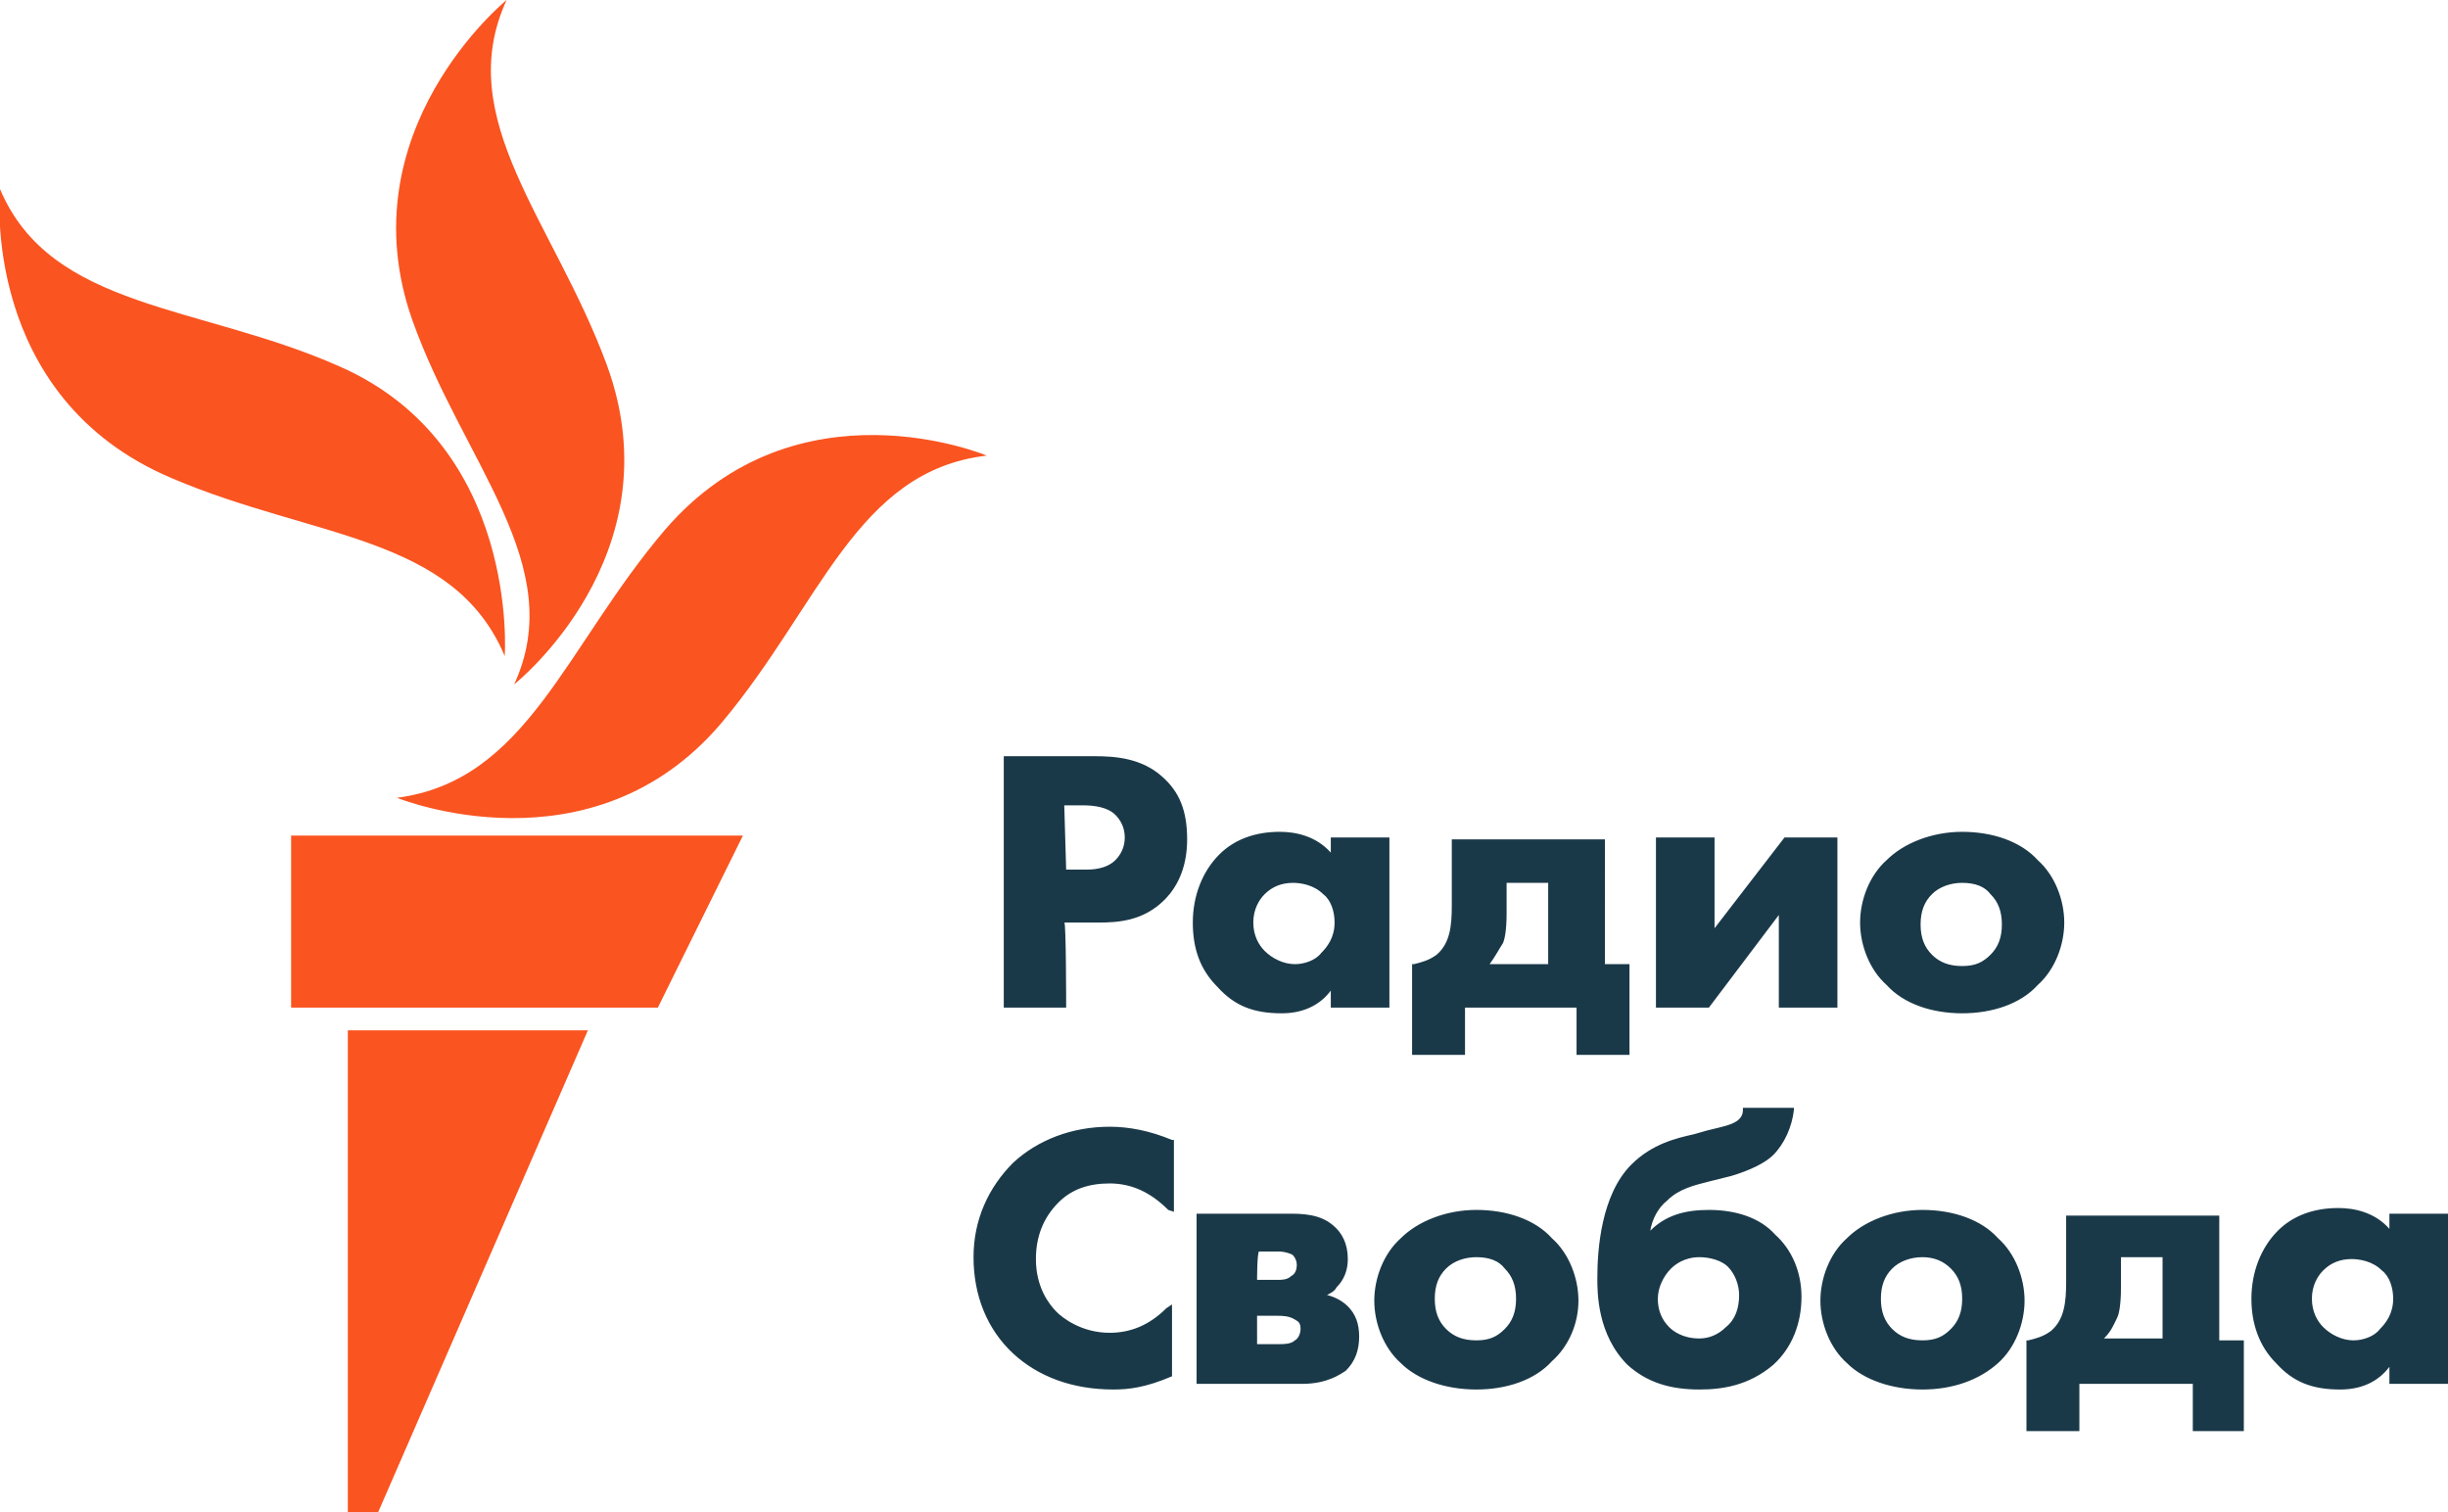 <?xml version="1.0" encoding="utf-8"?>
<!-- Generator: Adobe Illustrator 22.1.0, SVG Export Plug-In . SVG Version: 6.00 Build 0)  -->
<svg version="1.1" id="russia" xmlns="http://www.w3.org/2000/svg" xmlns:xlink="http://www.w3.org/1999/xlink" x="0px" y="0px"
	 viewBox="0 0 129.5 80" style="enable-background:new 0 0 129.5 80;" xml:space="preserve">
<style type="text/css">
	.st0{fill:#1A3948;}
	.st1{fill:#FA5420;}
</style>
<g id="russia-2">
	<path class="st0" d="M56.4,53.3h-3.3V40h4.8c1.1,0,2.5,0.1,3.6,1.1c0.9,0.8,1.3,1.8,1.3,3.3c0,1.3-0.4,2.4-1.2,3.2
		c-1.1,1.1-2.4,1.2-3.5,1.2h-1.8C56.4,48.7,56.4,53.3,56.4,53.3z M56.4,46h1c0.3,0,1.1,0,1.6-0.5c0.3-0.3,0.5-0.7,0.5-1.2
		s-0.2-0.9-0.5-1.2c-0.4-0.4-1.1-0.5-1.7-0.5h-1L56.4,46L56.4,46z M67.8,53.6c-1.5,0-2.5-0.4-3.4-1.4c-0.9-0.9-1.3-2-1.3-3.4
		c0-1.4,0.5-2.7,1.4-3.6c0.8-0.8,1.9-1.2,3.2-1.2c0.8,0,1.9,0.2,2.7,1.1v-0.8h3.1v9h-3.1v-0.9C69.8,53.2,68.9,53.6,67.8,53.6
		L67.8,53.6z M68.4,46.7c-0.6,0-1.1,0.2-1.5,0.6c-0.3,0.3-0.6,0.8-0.6,1.5s0.3,1.2,0.6,1.5c0.4,0.4,1,0.7,1.6,0.7
		c0.5,0,1.1-0.2,1.4-0.6c0.3-0.3,0.7-0.8,0.7-1.6c0-0.6-0.2-1.2-0.6-1.5C69.5,46.8,68.8,46.7,68.4,46.7L68.4,46.7z M86.2,55.8h-2.8
		v-2.5h-5.9v2.5h-2.8V51h0.1c0.4-0.1,0.8-0.2,1.2-0.5c0.7-0.6,0.8-1.5,0.8-2.6v-3.5h8.1V51h1.3L86.2,55.8L86.2,55.8z M78.8,51h3.1
		v-4.3h-2.2v1.6c0,0.9-0.1,1.4-0.2,1.6C79.3,50.2,79.1,50.6,78.8,51z M97.2,53.3h-3.1v-4.9l-3.7,4.9h-2.8v-9h3.1v4.8l3.7-4.8h2.8
		C97.2,44.3,97.2,53.3,97.2,53.3z M103.8,53.6c-1.6,0-3.1-0.5-4-1.5c-0.9-0.8-1.4-2.1-1.4-3.3s0.5-2.5,1.4-3.3
		c0.9-0.9,2.4-1.5,4-1.5s3.1,0.5,4,1.5c0.9,0.8,1.4,2.1,1.4,3.3s-0.5,2.5-1.4,3.3C106.9,53.1,105.4,53.6,103.8,53.6z M103.8,46.7
		c-0.6,0-1.2,0.2-1.6,0.6c-0.4,0.4-0.6,0.9-0.6,1.6s0.2,1.2,0.6,1.6c0.4,0.4,0.9,0.6,1.6,0.6s1.1-0.2,1.5-0.6
		c0.4-0.4,0.6-0.9,0.6-1.6s-0.2-1.2-0.6-1.6C105,46.9,104.5,46.7,103.8,46.7z M58.9,73.5c-2.2,0-4-0.7-5.3-1.9
		c-1.4-1.3-2.1-3.1-2.1-5.1s0.8-3.7,2.1-5c1.3-1.2,3.1-1.9,5.1-1.9c1,0,2.1,0.2,3.3,0.7l0.1,0v3.8L61.8,64c-0.9-0.9-1.9-1.4-3.1-1.4
		c-1.1,0-2,0.3-2.7,1c-0.8,0.8-1.2,1.8-1.2,3c0,1.5,0.7,2.4,1.1,2.8c0.3,0.3,1.3,1.1,2.8,1.1c1.1,0,2.1-0.4,3-1.3L62,69v3.8l0,0
		C60.6,73.4,59.7,73.5,58.9,73.5L58.9,73.5z M68.9,73.2h-5.6v-9h4.9c0.6,0,1.6,0,2.3,0.6c0.5,0.4,0.8,1,0.8,1.8
		c0,0.6-0.2,1.1-0.6,1.5c-0.1,0.2-0.3,0.3-0.5,0.4c0.4,0.1,0.8,0.3,1.1,0.6c0.4,0.4,0.6,0.9,0.6,1.6c0,0.7-0.2,1.3-0.7,1.8
		C70.9,72.7,70.2,73.2,68.9,73.2z M66.5,71.1h1.2c0.2,0,0.6,0,0.8-0.2c0.2-0.1,0.3-0.4,0.3-0.6c0-0.3-0.1-0.4-0.3-0.5
		c-0.3-0.2-0.7-0.2-0.9-0.2h-1.1C66.5,69.5,66.5,71.1,66.5,71.1z M66.5,67.7h1.1c0.2,0,0.5,0,0.7-0.2c0.2-0.1,0.3-0.3,0.3-0.6
		c0-0.3-0.2-0.5-0.2-0.5c-0.1-0.1-0.5-0.2-0.7-0.2h-1.1C66.5,66.3,66.5,67.7,66.5,67.7z M78.1,73.5c-1.6,0-3.1-0.5-4-1.4
		c-0.9-0.8-1.4-2.1-1.4-3.3s0.5-2.5,1.4-3.3c0.9-0.9,2.4-1.5,4-1.5s3.1,0.5,4,1.5c0.9,0.8,1.4,2.1,1.4,3.3S83,71.2,82.1,72
		C81.2,73,79.7,73.5,78.1,73.5z M78.1,66.5c-0.6,0-1.2,0.2-1.6,0.6c-0.4,0.4-0.6,0.9-0.6,1.6s0.2,1.2,0.6,1.6
		c0.4,0.4,0.9,0.6,1.6,0.6s1.1-0.2,1.5-0.6c0.4-0.4,0.6-0.9,0.6-1.6s-0.2-1.2-0.6-1.6C79.3,66.7,78.8,66.5,78.1,66.5z M89.9,73.5
		c-1.6,0-2.8-0.4-3.8-1.3c-1.6-1.6-1.6-3.8-1.6-4.6c0-1.5,0.2-4.4,1.8-6c1.1-1.1,2.4-1.4,3.3-1.6l0.7-0.2c0.8-0.2,1.4-0.3,1.7-0.6
		c0.2-0.2,0.2-0.4,0.2-0.5v-0.1h2.7v0.1c-0.1,0.9-0.5,1.8-1.1,2.4c-0.4,0.4-1.2,0.8-2.2,1.1l-1.2,0.3c-0.8,0.2-1.6,0.4-2.2,1
		c-0.5,0.4-0.8,1-0.9,1.6c0.8-0.8,1.8-1.1,3.1-1.1c1.4,0,2.7,0.4,3.5,1.3c0.9,0.8,1.4,2,1.4,3.3c0,1.4-0.5,2.7-1.5,3.6
		C92.5,73.3,91.1,73.5,89.9,73.5L89.9,73.5z M89.9,66.5c-0.8,0-1.3,0.4-1.5,0.6c-0.4,0.4-0.7,1-0.7,1.6s0.2,1.1,0.6,1.5
		c0.2,0.2,0.7,0.6,1.6,0.6c0.5,0,1-0.2,1.4-0.6c0.5-0.4,0.7-1,0.7-1.7c0-0.5-0.2-1.1-0.6-1.5C91.1,66.7,90.5,66.5,89.9,66.5
		L89.9,66.5z M101.7,73.5c-1.6,0-3.1-0.5-4-1.4c-0.9-0.8-1.4-2.1-1.4-3.3s0.5-2.5,1.4-3.3c0.9-0.9,2.4-1.5,4-1.5s3.1,0.5,4,1.5
		c0.9,0.8,1.4,2.1,1.4,3.3s-0.5,2.5-1.4,3.3C104.7,73,103.3,73.5,101.7,73.5z M101.7,66.5c-0.6,0-1.2,0.2-1.6,0.6
		c-0.4,0.4-0.6,0.9-0.6,1.6s0.2,1.2,0.6,1.6c0.4,0.4,0.9,0.6,1.6,0.6s1.1-0.2,1.5-0.6c0.4-0.4,0.6-0.9,0.6-1.6s-0.2-1.2-0.6-1.6
		C102.8,66.7,102.3,66.5,101.7,66.5z M118.7,75.7H116v-2.5H110v2.5h-2.8v-4.8h0.1c0.4-0.1,0.8-0.2,1.2-0.5c0.7-0.6,0.8-1.5,0.8-2.6
		v-3.5h8.1v6.6h1.3L118.7,75.7L118.7,75.7z M111.3,70.8h3.1v-4.3h-2.2v1.6c0,0.9-0.1,1.4-0.2,1.6C111.8,70.1,111.7,70.4,111.3,70.8z
		 M123.8,73.5c-1.5,0-2.5-0.4-3.4-1.4c-0.9-0.9-1.3-2.1-1.3-3.4c0-1.4,0.5-2.7,1.4-3.6c0.8-0.8,1.9-1.2,3.2-1.2
		c0.8,0,1.9,0.2,2.7,1.1v-0.8h3.1v9h-3.1v-0.9C125.8,73.1,124.9,73.5,123.8,73.5L123.8,73.5z M124.4,66.6c-0.6,0-1.1,0.2-1.5,0.6
		c-0.3,0.3-0.6,0.8-0.6,1.5s0.3,1.2,0.6,1.5c0.4,0.4,1,0.7,1.6,0.7c0.5,0,1.1-0.2,1.4-0.6c0.3-0.3,0.7-0.8,0.7-1.6
		c0-0.6-0.2-1.2-0.6-1.5C125.5,66.7,124.8,66.6,124.4,66.6L124.4,66.6z"/>
</g>
<g id="New_Symbol">
	<path class="st1" d="M52.2,24.1c-6.9,0.8-8.8,7.9-14,14.1c-6.9,8.2-17.2,4-17.2,4c6.9-0.9,8.9-8,14.2-14.2
		C42.2,19.9,52.2,24.1,52.2,24.1L52.2,24.1z M27.2,36.2c0,0,8.6-6.8,4.9-16.9c-2.8-7.6-8.2-13-5.3-19.3c0,0-8.5,6.9-5,16.9
		C24.5,24.5,30.1,29.9,27.2,36.2z M26.7,34.7c0,0,0.8-11.1-8.7-15.3c-7.4-3.3-15.3-3-18-9.4c0,0-1.1,11,9.1,15.3
		C16.6,28.5,24,28.3,26.7,34.7z M15.4,53.3h19.4l4.5-9.1H15.4C15.4,44.2,15.4,53.3,15.4,53.3z M18.4,80h1.6l11.1-25.5H18.4
		C18.4,54.5,18.4,80,18.4,80z"/>
</g>
</svg>
